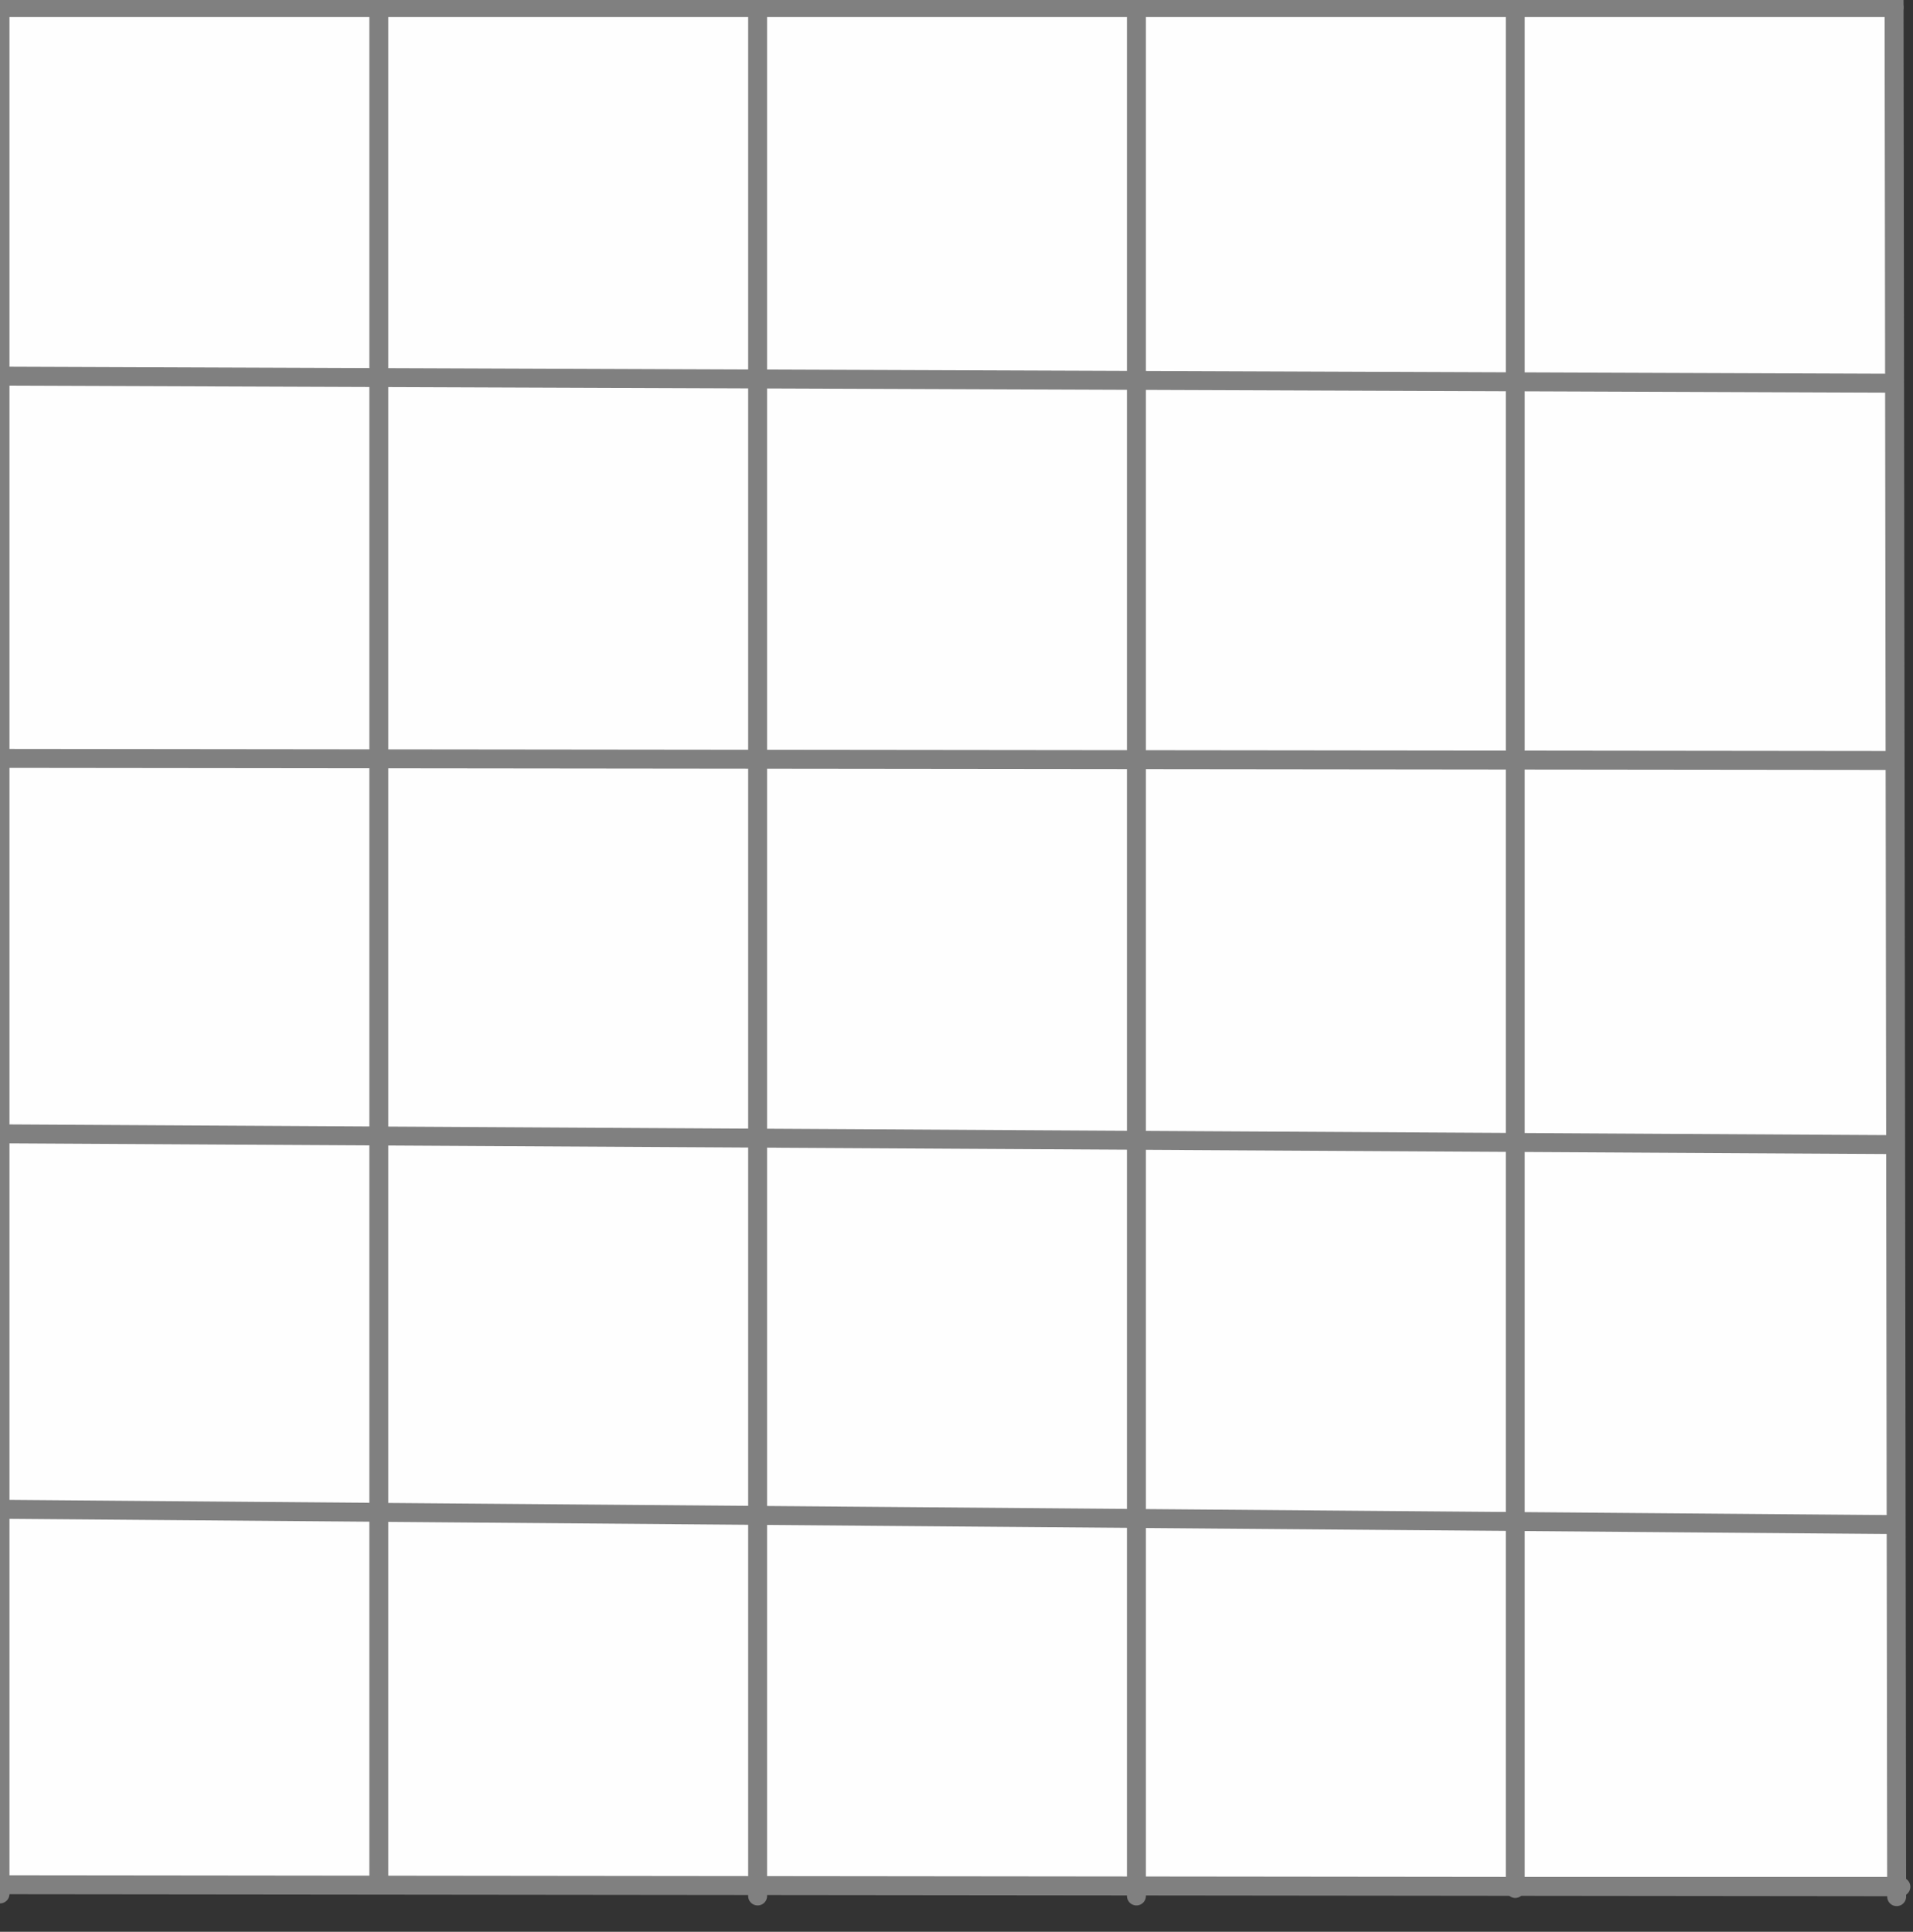 <?xml version="1.0" encoding="UTF-8" standalone="no"?>
<!DOCTYPE svg PUBLIC "-//W3C//DTD SVG 1.1//EN" "http://www.w3.org/Graphics/SVG/1.1/DTD/svg11.dtd">
<!-- Created with Vectornator (http://vectornator.io/) -->
<svg height="100%" stroke-miterlimit="10" style="fill-rule:nonzero;clip-rule:evenodd;stroke-linecap:round;stroke-linejoin:round;" version="1.1" viewBox="0 0 505 510" width="100%" xml:space="preserve" xmlns="http://www.w3.org/2000/svg" xmlns:xlink="http://www.w3.org/1999/xlink">
<rect x="0" y="0" width="505" height="510" fill="#333333" stroke="none"/>
<defs/>
<clipPath id="ArtboardFrame">
<rect height="510" width="505" x="0" y="0"/>
</clipPath>
<g clip-path="url(#ArtboardFrame)" id="grid">
<path d="M0 0L500 0L500 495.584L0 495.584L0 0Z" fill="#fefefe" fill-rule="nonzero" opacity="1" stroke="none"/>
<path d="M0 497.57L501.799 498.114" fill="none" opacity="1" stroke="#808080" stroke-linecap="butt" stroke-linejoin="miter" stroke-width="5"/>
<path d="M0 1.982L500 1.982" fill="none" opacity="1" stroke="#808080" stroke-linecap="butt" stroke-linejoin="miter" stroke-width="5"/>
<path d="M0 99.305L499.815 101.172" fill="none" opacity="1" stroke="#808080" stroke-linecap="butt" stroke-linejoin="miter" stroke-width="5"/>
<path d="M0 200.22L499.01 200.768" fill="#fefefe" fill-rule="nonzero" opacity="1" stroke="#808080" stroke-linecap="butt" stroke-linejoin="miter" stroke-width="5"/>
<path d="M0 299.333L499.538 302.177" fill="none" opacity="1" stroke="#808080" stroke-linecap="butt" stroke-linejoin="miter" stroke-width="5"/>
<path d="M0 398.45L500 402.493" fill="#fefefe" fill-rule="nonzero" opacity="1" stroke="#808080" stroke-linecap="butt" stroke-linejoin="miter" stroke-width="5"/>
<path d="M0 0L0 500" fill="#fefefe" fill-rule="nonzero" opacity="1" stroke="#808080" stroke-linecap="butt" stroke-linejoin="miter" stroke-width="5"/>
<path d="M100 1.982L100 497.566" fill="#fefefe" fill-rule="nonzero" opacity="1" stroke="#808080" stroke-linecap="butt" stroke-linejoin="miter" stroke-width="5"/>
<path d="M200 1.982L200 500.54" fill="#fefefe" fill-rule="nonzero" opacity="1" stroke="#808080" stroke-linecap="butt" stroke-linejoin="miter" stroke-width="5"/>
<path d="M300-8.21565e-15L300 500.54" fill="#fefefe" fill-rule="nonzero" opacity="1" stroke="#808080" stroke-linecap="butt" stroke-linejoin="miter" stroke-width="5"/>
<path d="M400 1.19904e-14L400 498.557" fill="#fefefe" fill-rule="nonzero" opacity="1" stroke="#808080" stroke-linecap="butt" stroke-linejoin="miter" stroke-width="5"/>
<path d="M500-8.88178e-15L500.688 500.718" fill="#fefefe" fill-rule="nonzero" opacity="1" stroke="#808080" stroke-linecap="butt" stroke-linejoin="miter" stroke-width="5"/>
</g>
</svg>
